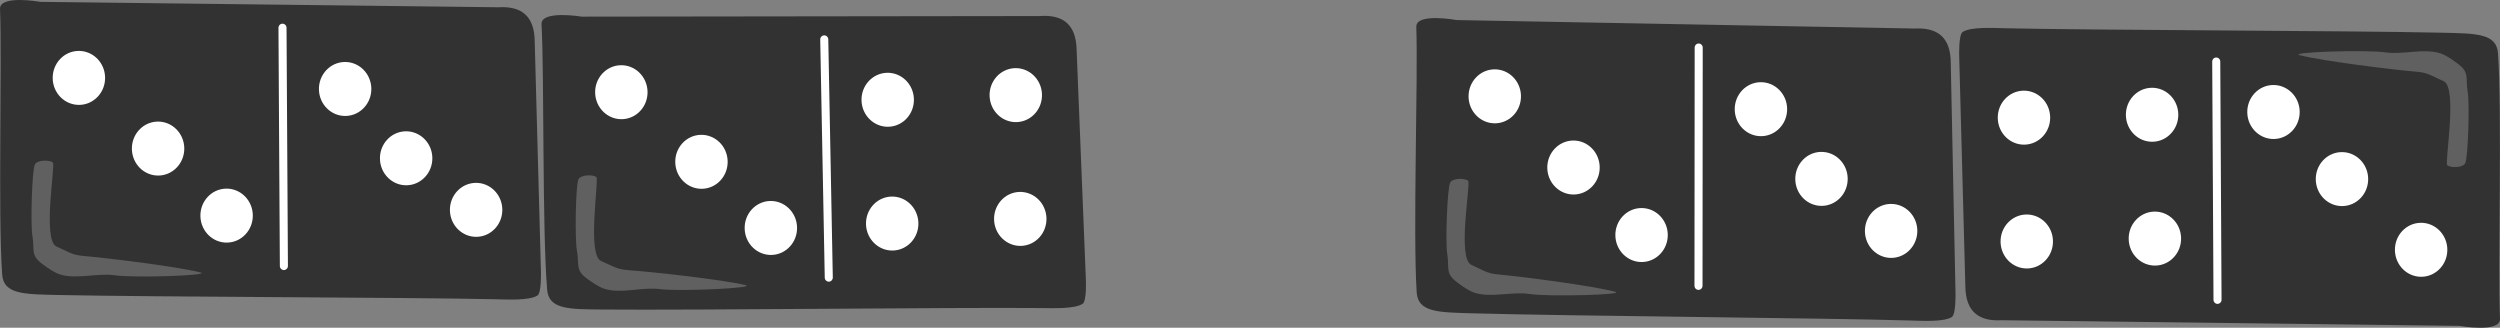 <?xml version="1.0" encoding="UTF-8" standalone="no"?>
<!-- Created with Inkscape (http://www.inkscape.org/) -->

<svg
   width="162.083mm"
   height="21.247mm"
   viewBox="0 0 162.083 21.247"
   version="1.1"
   id="svg1129"
   inkscape:version="1.2.2 (732a01da63, 2022-12-09)"
   sodipodi:docname="Ілюстрація правил.svg"
   xmlns:inkscape="http://www.inkscape.org/namespaces/inkscape"
   xmlns:sodipodi="http://sodipodi.sourceforge.net/DTD/sodipodi-0.dtd"
   xmlns="http://www.w3.org/2000/svg"
   xmlns:svg="http://www.w3.org/2000/svg">
  <rect x="0" y="0" width="162.083" height="21.247" fill="#808080" stroke="none"/>
  <sodipodi:namedview
     id="namedview1131"
     pagecolor="#ffffff"
     bordercolor="#000000"
     borderopacity="0.25"
     inkscape:showpageshadow="2"
     inkscape:pageopacity="0.0"
     inkscape:pagecheckerboard="0"
     inkscape:deskcolor="#d1d1d1"
     inkscape:document-units="mm"
     showgrid="false"
     inkscape:zoom="0.72515432"
     inkscape:cx="244.77548"
     inkscape:cy="171.68759"
     inkscape:window-width="1920"
     inkscape:window-height="1001"
     inkscape:window-x="-9"
     inkscape:window-y="-9"
     inkscape:window-maximized="1"
     inkscape:current-layer="layer1" />
  <defs
     id="defs1126" />
  <g
     inkscape:label="Layer 1"
     inkscape:groupmode="layer"
     id="layer1"
     transform="translate(-9.625,-103.401)">
    <path
       d="m 136.406,122.377 c 0,0 0.041,1.409 -0.242,1.581 -0.543,0.329 -1.912,0.243 -2.732,0.22 -5.69,-0.165 -22.172,-0.29 -28.365,-0.464 -2.218,-0.062 -3.512,-0.071 -3.594,-1.359 -0.249,-3.945 0.094,-13.779 -0.024,-17.211 -0.032,-0.934 2.622,-0.442 2.622,-0.442 l 29.674,0.549 c 1.465,-0.08 2.35,0.541 2.354,2.225 z"
       style="clip-rule:evenodd;fill:#323232;fill-rule:nonzero;stroke-width:0.086;stroke-linejoin:round;stroke-miterlimit:2"
       id="path4981-1" />
    <path
       d="m 114.331,122.311 c 0.791,0.205 -4.295,0.341 -5.557,0.149 -1.114,-0.17 -2.481,0.263 -3.543,-0.077 -0.391,-0.125 -0.781,-0.416 -1.114,-0.661 -0.825,-0.607 -0.508,-0.932 -0.666,-1.89 -0.118,-0.715 -0.002,-4.177 0.192,-4.587 0.145,-0.308 0.979,-0.306 1.168,-0.121 0.178,0.175 -0.729,5.035 0.205,5.448 0.703,0.311 0.979,0.553 1.71,0.619 1.568,0.142 6.079,0.726 7.605,1.122 z"
       style="clip-rule:evenodd;fill:#606060;fill-rule:nonzero;stroke-width:0.086;stroke-linejoin:round;stroke-miterlimit:2"
       id="path5013-4" />
    <path
       d="m 120.005,121.93 0.013,-15.443 c 5.5e-4,-0.146 -0.117,-0.265 -0.261,-0.266 -0.144,-6.3e-4 -0.261,0.119 -0.261,0.265 l -0.013,15.443 c 4.4e-4,0.146 0.117,0.265 0.261,0.266 0.144,6.2e-4 0.261,-0.118 0.261,-0.265 z"
       style="clip-rule:evenodd;fill:#ffffff;fill-rule:nonzero;stroke-width:0.086;stroke-linejoin:round;stroke-miterlimit:2"
       id="path5045-9" />
    <ellipse
       cx="117.085"
       cy="-125.808"
       rx="1.75"
       ry="1.699"
       style="clip-rule:evenodd;fill:#ffffff;fill-rule:evenodd;stroke-width:0.077;stroke-linejoin:round;stroke-miterlimit:2"
       id="ellipse5069-9"
       transform="rotate(89.057)" />
    <ellipse
       cx="120.532"
       cy="-130.266"
       rx="1.75"
       ry="1.699"
       style="clip-rule:evenodd;fill:#ffffff;fill-rule:evenodd;stroke-width:0.077;stroke-linejoin:round;stroke-miterlimit:2"
       id="ellipse5101-0"
       transform="rotate(89.057)" />
    <ellipse
       cx="120.533"
       cy="-114.085"
       rx="1.75"
       ry="1.699"
       style="clip-rule:evenodd;fill:#ffffff;fill-rule:evenodd;stroke-width:0.077;stroke-linejoin:round;stroke-miterlimit:2"
       id="ellipse5133-3"
       transform="rotate(89.057)" />
    <ellipse
       cx="112.502"
       cy="-121.957"
       rx="1.75"
       ry="1.699"
       style="clip-rule:evenodd;fill:#ffffff;fill-rule:evenodd;stroke-width:0.077;stroke-linejoin:round;stroke-miterlimit:2"
       id="ellipse5197-7"
       transform="rotate(89.057)" />
    <ellipse
       cx="111.385"
       cy="-104.717"
       rx="1.75"
       ry="1.699"
       style="clip-rule:evenodd;fill:#ffffff;fill-rule:evenodd;stroke-width:0.077;stroke-linejoin:round;stroke-miterlimit:2"
       id="ellipse5229-9"
       transform="rotate(89.057)" />
    <ellipse
       cx="116.084"
       cy="-109.744"
       rx="1.75"
       ry="1.699"
       style="clip-rule:evenodd;fill:#ffffff;fill-rule:evenodd;stroke-width:0.077;stroke-linejoin:round;stroke-miterlimit:2"
       id="ellipse5269-9"
       transform="rotate(89.057)" />
    <path
       d="m 44.696,120.982 c 0,0 0.05,1.409 -0.231,1.582 -0.541,0.333 -1.91,0.256 -2.73,0.238 -5.691,-0.127 -22.173,-0.143 -28.368,-0.276 -2.218,-0.048 -3.513,-0.048 -3.602,-1.335 -0.276,-3.943 0.003,-13.779 -0.138,-17.211 -0.038,-0.934 2.619,-0.459 2.619,-0.459 l 29.677,0.351 c 1.465,-0.09 2.353,0.525 2.369,2.21 z"
       style="clip-rule:evenodd;fill:#323232;fill-rule:nonzero;stroke-width:0.086;stroke-linejoin:round;stroke-miterlimit:2"
       id="path4981-1-4" />
    <path
       d="m 22.62,121.063 c 0.792,0.2 -4.292,0.37 -5.556,0.186 -1.115,-0.162 -2.48,0.279 -3.544,-0.054 -0.391,-0.123 -0.784,-0.411 -1.118,-0.653 -0.829,-0.602 -0.515,-0.928 -0.679,-1.886 -0.122,-0.715 -0.029,-4.177 0.161,-4.588 0.143,-0.309 0.977,-0.313 1.167,-0.129 0.179,0.174 -0.696,5.039 0.241,5.446 0.705,0.306 0.983,0.546 1.714,0.608 1.569,0.131 6.084,0.685 7.613,1.071 z"
       style="clip-rule:evenodd;fill:#606060;fill-rule:nonzero;stroke-width:0.086;stroke-linejoin:round;stroke-miterlimit:2"
       id="path5013-4-7" />
    <path
       d="M 28.292,120.644 28.202,105.201 c -8.18e-4,-0.146 -0.118,-0.265 -0.263,-0.264 -0.144,3.3e-4 -0.26,0.12 -0.26,0.267 l 0.09,15.443 c 9.17e-4,0.146 0.119,0.265 0.263,0.264 0.144,-3.3e-4 0.26,-0.12 0.26,-0.267 z"
       style="clip-rule:evenodd;fill:#ffffff;fill-rule:nonzero;stroke-width:0.086;stroke-linejoin:round;stroke-miterlimit:2"
       id="path5045-9-0" />
    <ellipse
       cx="114.463"
       cy="-33.323"
       rx="1.75"
       ry="1.699"
       style="clip-rule:evenodd;fill:#ffffff;fill-rule:evenodd;stroke-width:0.077;stroke-linejoin:round;stroke-miterlimit:2"
       id="ellipse5069-9-2"
       transform="rotate(88.677)" />
    <ellipse
       cx="117.91"
       cy="-37.781"
       rx="1.75"
       ry="1.699"
       style="clip-rule:evenodd;fill:#ffffff;fill-rule:evenodd;stroke-width:0.077;stroke-linejoin:round;stroke-miterlimit:2"
       id="ellipse5101-0-1"
       transform="rotate(88.677)" />
    <ellipse
       cx="117.91"
       cy="-21.6"
       rx="1.75"
       ry="1.699"
       style="clip-rule:evenodd;fill:#ffffff;fill-rule:evenodd;stroke-width:0.077;stroke-linejoin:round;stroke-miterlimit:2"
       id="ellipse5133-3-4"
       transform="rotate(88.677)" />
    <ellipse
       cx="109.879"
       cy="-29.472"
       rx="1.75"
       ry="1.699"
       style="clip-rule:evenodd;fill:#ffffff;fill-rule:evenodd;stroke-width:0.077;stroke-linejoin:round;stroke-miterlimit:2"
       id="ellipse5197-7-5"
       transform="rotate(88.677)" />
    <ellipse
       cx="108.763"
       cy="-12.232"
       rx="1.75"
       ry="1.699"
       style="clip-rule:evenodd;fill:#ffffff;fill-rule:evenodd;stroke-width:0.077;stroke-linejoin:round;stroke-miterlimit:2"
       id="ellipse5229-9-8"
       transform="rotate(88.677)" />
    <ellipse
       cx="113.462"
       cy="-17.259"
       rx="1.75"
       ry="1.699"
       style="clip-rule:evenodd;fill:#ffffff;fill-rule:evenodd;stroke-width:0.077;stroke-linejoin:round;stroke-miterlimit:2"
       id="ellipse5269-9-8"
       transform="rotate(88.677)" />
    <path
       d="m 80.025,121.515 c 0,0 0.069,1.408 -0.211,1.585 -0.536,0.34 -1.906,0.281 -2.727,0.273 -5.692,-0.052 -22.173,0.148 -28.369,0.096 -2.219,-0.019 -3.513,-0.002 -3.62,-1.288 -0.327,-3.94 -0.178,-13.778 -0.364,-17.207 -0.051,-0.933 2.613,-0.494 2.613,-0.494 l 29.68,-0.038 c 1.463,-0.109 2.36,0.494 2.398,2.178 z"
       style="clip-rule:evenodd;fill:#323232;fill-rule:nonzero;stroke-width:0.086;stroke-linejoin:round;stroke-miterlimit:2"
       id="path4981" />
    <path
       d="m 57.952,121.886 c 0.795,0.189 -4.287,0.426 -5.553,0.258 -1.117,-0.148 -2.476,0.312 -3.544,-0.007 -0.393,-0.117 -0.789,-0.4 -1.127,-0.639 -0.837,-0.591 -0.527,-0.922 -0.703,-1.877 -0.132,-0.713 -0.084,-4.176 0.101,-4.59 0.139,-0.311 0.973,-0.326 1.165,-0.144 0.181,0.171 -0.629,5.048 0.313,5.442 0.709,0.297 0.99,0.534 1.722,0.585 1.571,0.111 6.092,0.605 7.626,0.971 z"
       style="clip-rule:evenodd;fill:#606060;fill-rule:nonzero;stroke-width:0.086;stroke-linejoin:round;stroke-miterlimit:2"
       id="path5013" />
    <path
       d="m 63.618,121.393 -0.293,-15.44 c -0.002,-0.146 -0.122,-0.263 -0.266,-0.26 -0.144,0.002 -0.259,0.124 -0.256,0.27 l 0.293,15.44 c 0.002,0.146 0.122,0.263 0.266,0.26 0.144,-0.002 0.259,-0.124 0.256,-0.27 z"
       style="clip-rule:evenodd;fill:#ffffff;fill-rule:nonzero;stroke-width:0.086;stroke-linejoin:round;stroke-miterlimit:2"
       id="path5045" />
    <ellipse
       cx="112.231"
       cy="-71.463"
       rx="1.75"
       ry="1.699"
       style="clip-rule:evenodd;fill:#ffffff;fill-rule:evenodd;stroke-width:0.077;stroke-linejoin:round;stroke-miterlimit:2"
       id="ellipse5069"
       transform="rotate(87.924)" />
    <ellipse
       cx="120.261"
       cy="-71.463"
       rx="1.75"
       ry="1.699"
       style="clip-rule:evenodd;fill:#ffffff;fill-rule:evenodd;stroke-width:0.077;stroke-linejoin:round;stroke-miterlimit:2"
       id="ellipse5101"
       transform="rotate(87.924)" />
    <ellipse
       cx="120.262"
       cy="-55.282"
       rx="1.75"
       ry="1.699"
       style="clip-rule:evenodd;fill:#ffffff;fill-rule:evenodd;stroke-width:0.077;stroke-linejoin:round;stroke-miterlimit:2"
       id="ellipse5133"
       transform="rotate(87.924)" />
    <ellipse
       cx="112.231"
       cy="-63.154"
       rx="1.75"
       ry="1.699"
       style="clip-rule:evenodd;fill:#ffffff;fill-rule:evenodd;stroke-width:0.077;stroke-linejoin:round;stroke-miterlimit:2"
       id="ellipse5197"
       transform="rotate(87.924)" />
    <ellipse
       cx="111.115"
       cy="-45.914"
       rx="1.75"
       ry="1.699"
       style="clip-rule:evenodd;fill:#ffffff;fill-rule:evenodd;stroke-width:0.077;stroke-linejoin:round;stroke-miterlimit:2"
       id="ellipse5229"
       transform="rotate(87.924)" />
    <ellipse
       cx="120.261"
       cy="-63.154"
       rx="1.75"
       ry="1.699"
       style="clip-rule:evenodd;fill:#ffffff;fill-rule:evenodd;stroke-width:0.077;stroke-linejoin:round;stroke-miterlimit:2"
       id="ellipse5249"
       transform="rotate(87.924)" />
    <ellipse
       cx="115.813"
       cy="-50.941"
       rx="1.75"
       ry="1.699"
       style="clip-rule:evenodd;fill:#ffffff;fill-rule:evenodd;stroke-width:0.077;stroke-linejoin:round;stroke-miterlimit:2"
       id="ellipse5269"
       transform="rotate(87.924)" />
    <path
       d="m 136.646,107.05 c 0,0 -0.05,-1.409 0.232,-1.582 0.541,-0.333 1.91,-0.255 2.73,-0.236 5.691,0.13 22.173,0.154 28.368,0.29 2.218,0.049 3.513,0.05 3.602,1.337 0.274,3.944 -0.01,13.779 0.13,17.211 0.038,0.934 -2.619,0.458 -2.619,0.458 l -29.677,-0.366 c -1.465,0.089 -2.353,-0.527 -2.368,-2.211 z"
       style="clip-rule:evenodd;fill:#323232;fill-rule:nonzero;stroke-width:0.086;stroke-linejoin:round;stroke-miterlimit:2"
       id="path4981-2" />
    <path
       d="m 158.722,106.98 c -0.792,-0.2 4.292,-0.367 5.556,-0.183 1.115,0.163 2.48,-0.278 3.544,0.056 0.391,0.123 0.783,0.411 1.118,0.654 0.828,0.602 0.514,0.929 0.678,1.886 0.122,0.715 0.027,4.177 -0.164,4.588 -0.144,0.309 -0.977,0.313 -1.167,0.128 -0.179,-0.174 0.698,-5.039 -0.239,-5.446 -0.705,-0.306 -0.983,-0.547 -1.714,-0.608 -1.569,-0.132 -6.083,-0.688 -7.612,-1.075 z"
       style="clip-rule:evenodd;fill:#606060;fill-rule:nonzero;stroke-width:0.086;stroke-linejoin:round;stroke-miterlimit:2"
       id="path5013-2" />
    <path
       d="m 153.05,107.396 0.083,15.443 c 3.4e-4,0.146 0.118,0.265 0.262,0.264 0.144,-2.6e-4 0.26,-0.12 0.26,-0.267 l -0.083,-15.443 c -3.5e-4,-0.146 -0.118,-0.265 -0.262,-0.264 -0.144,2.6e-4 -0.26,0.12 -0.26,0.266 z"
       style="clip-rule:evenodd;fill:#ffffff;fill-rule:nonzero;stroke-width:0.086;stroke-linejoin:round;stroke-miterlimit:2"
       id="path5045-2" />
    <ellipse
       cx="-122.214"
       cy="138.3"
       rx="1.75"
       ry="1.699"
       style="clip-rule:evenodd;fill:#ffffff;fill-rule:evenodd;stroke-width:0.077;stroke-linejoin:round;stroke-miterlimit:2"
       id="ellipse5069-1"
       transform="rotate(-91.295)" />
    <ellipse
       cx="-114.184"
       cy="138.3"
       rx="1.75"
       ry="1.699"
       style="clip-rule:evenodd;fill:#ffffff;fill-rule:evenodd;stroke-width:0.077;stroke-linejoin:round;stroke-miterlimit:2"
       id="ellipse5101-3"
       transform="rotate(-91.295)" />
    <ellipse
       cx="-114.183"
       cy="154.481"
       rx="1.75"
       ry="1.699"
       style="clip-rule:evenodd;fill:#ffffff;fill-rule:evenodd;stroke-width:0.077;stroke-linejoin:round;stroke-miterlimit:2"
       id="ellipse5133-7"
       transform="rotate(-91.295)" />
    <ellipse
       cx="-122.214"
       cy="146.609"
       rx="1.75"
       ry="1.699"
       style="clip-rule:evenodd;fill:#ffffff;fill-rule:evenodd;stroke-width:0.077;stroke-linejoin:round;stroke-miterlimit:2"
       id="ellipse5197-2"
       transform="rotate(-91.295)" />
    <ellipse
       cx="-123.33"
       cy="163.849"
       rx="1.75"
       ry="1.699"
       style="clip-rule:evenodd;fill:#ffffff;fill-rule:evenodd;stroke-width:0.077;stroke-linejoin:round;stroke-miterlimit:2"
       id="ellipse5229-5"
       transform="rotate(-91.295)" />
    <ellipse
       cx="-114.184"
       cy="146.609"
       rx="1.75"
       ry="1.699"
       style="clip-rule:evenodd;fill:#ffffff;fill-rule:evenodd;stroke-width:0.077;stroke-linejoin:round;stroke-miterlimit:2"
       id="ellipse5249-0"
       transform="rotate(-91.295)" />
    <ellipse
       cx="-118.632"
       cy="158.822"
       rx="1.75"
       ry="1.699"
       style="clip-rule:evenodd;fill:#ffffff;fill-rule:evenodd;stroke-width:0.077;stroke-linejoin:round;stroke-miterlimit:2"
       id="ellipse5269-3"
       transform="rotate(-91.295)" />
  </g>
</svg>

